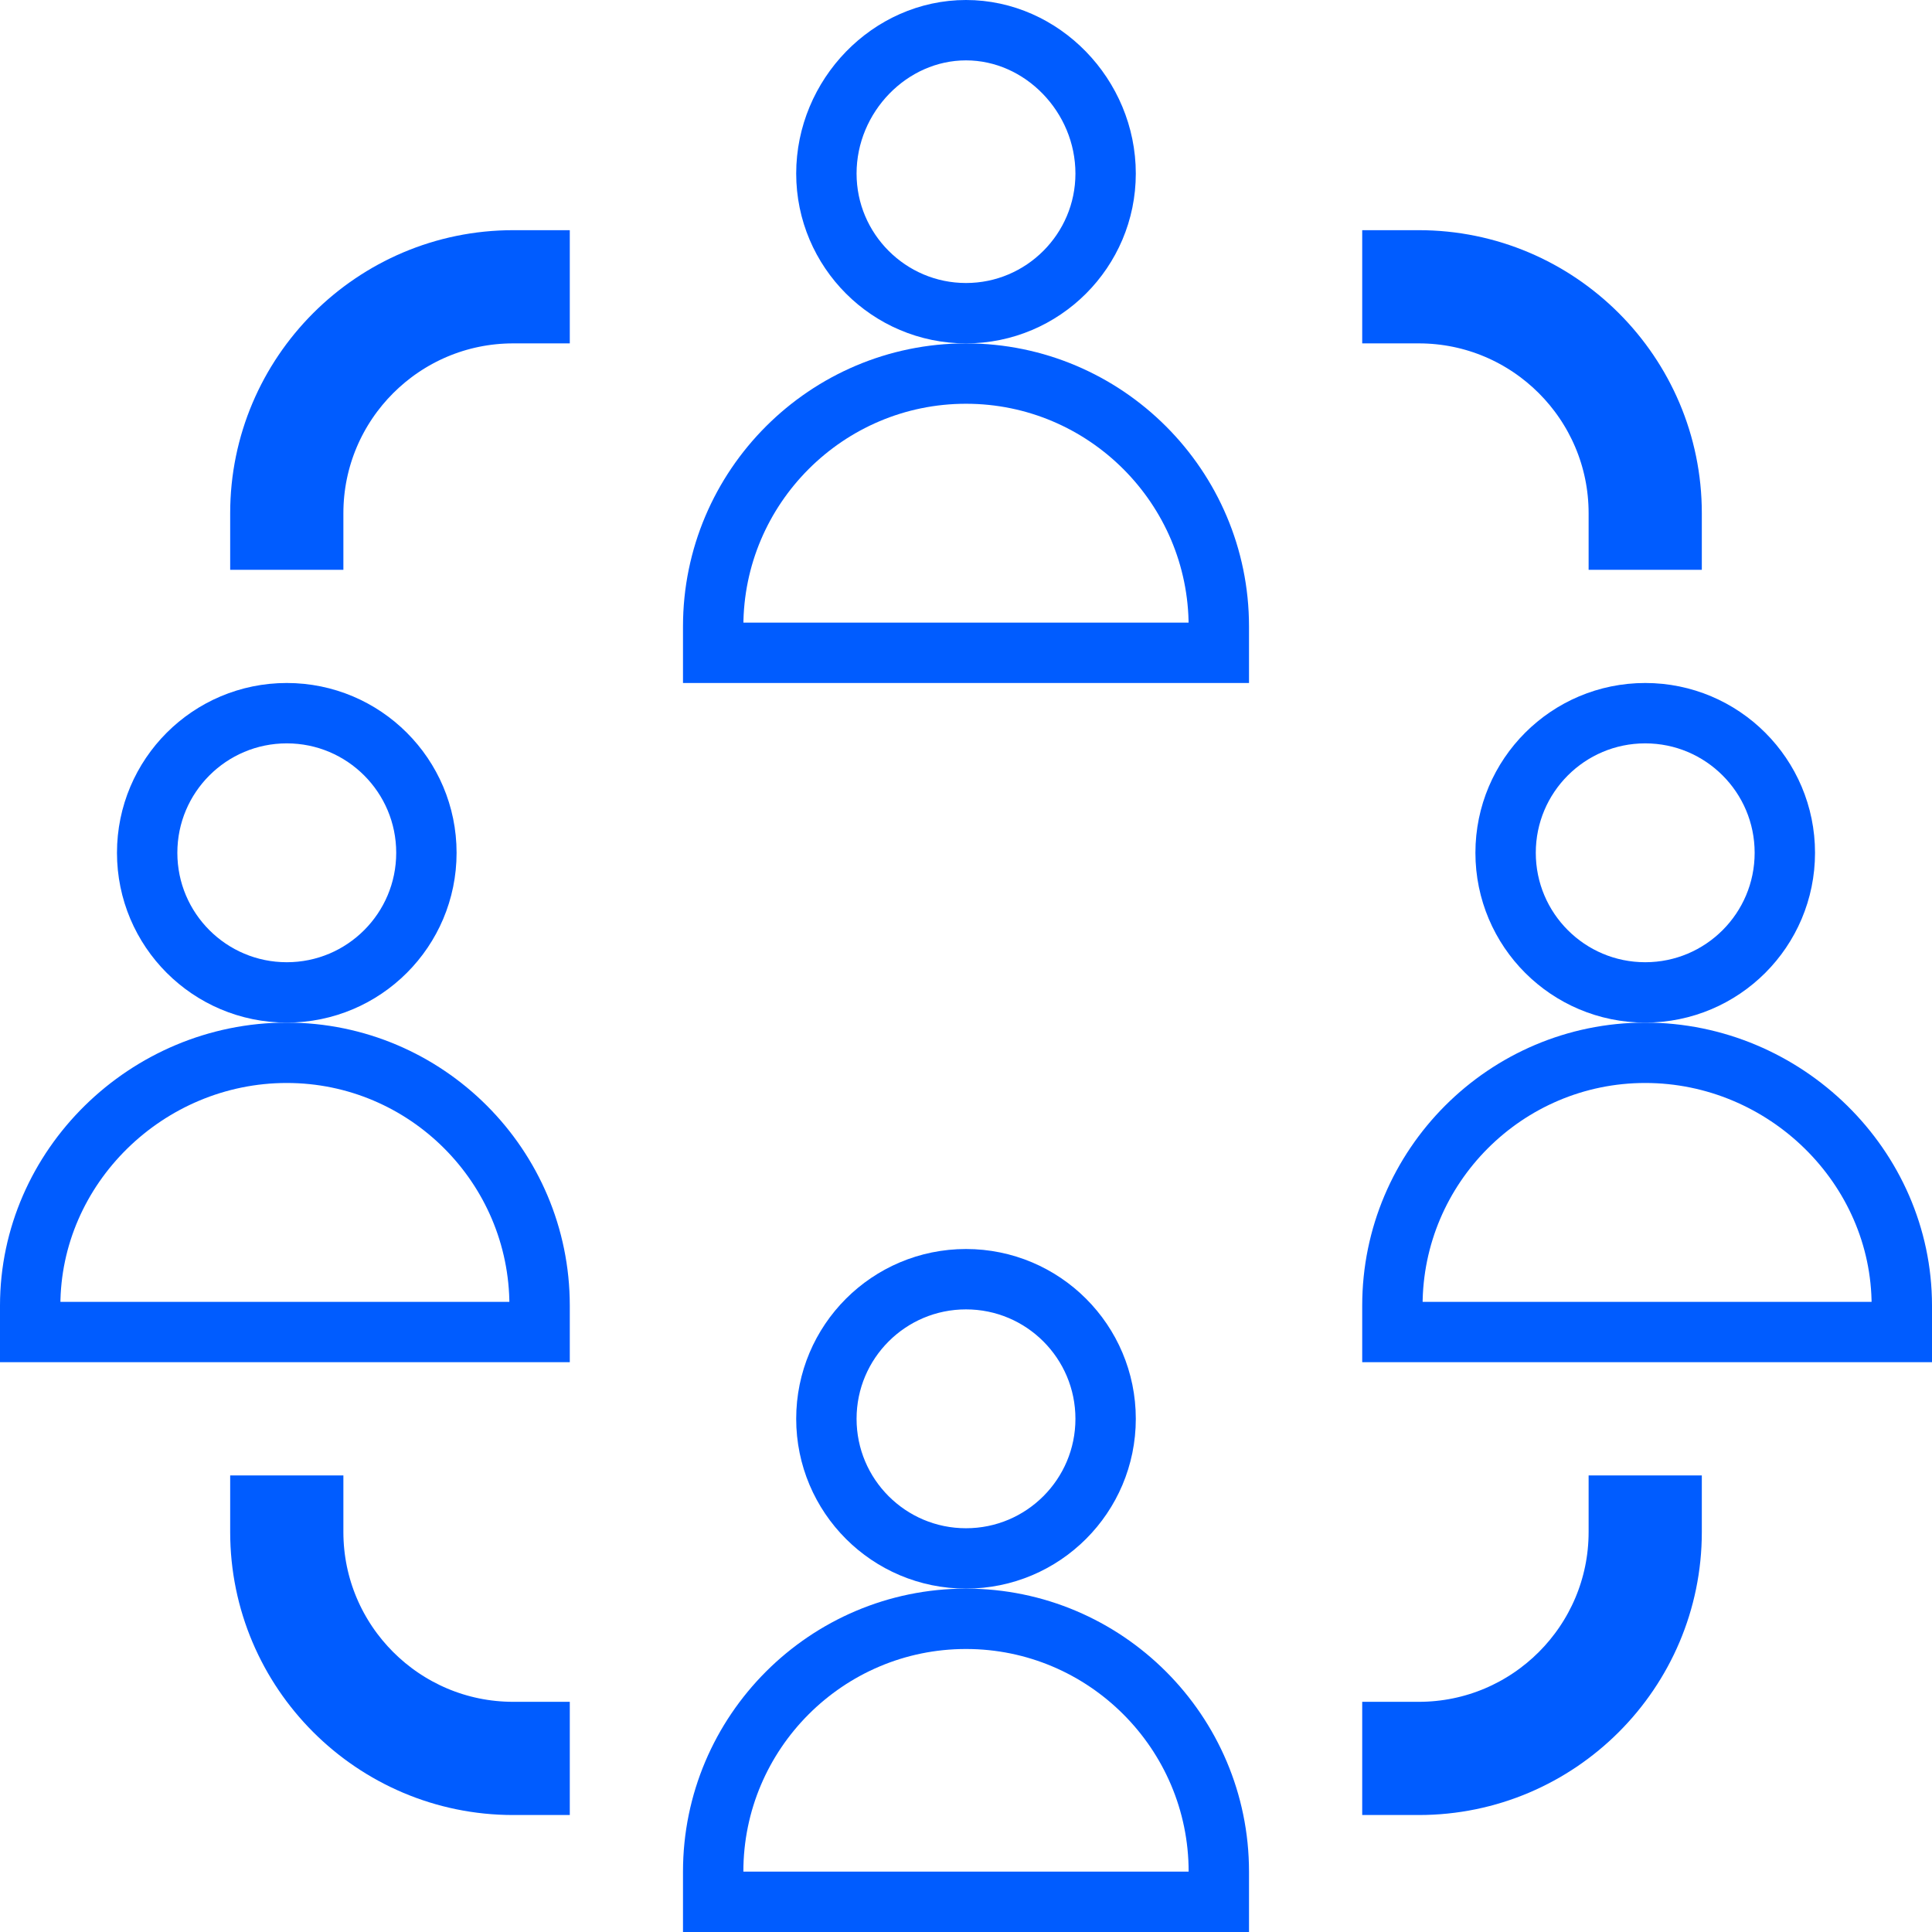 <svg width="64" height="64" viewBox="0 0 64 64" fill="none" xmlns="http://www.w3.org/2000/svg">
    <path d="M32 1C34.521 1 36.625 3.172 36.625 5.75C36.625 8.299 34.55 10.375 32 10.375C29.451 10.375 27.375 8.299 27.375 5.75C27.375 3.172 29.479 1 32 1Z" stroke="#005CFF" stroke-width="2"/>
    <path d="M32 12.375C36.617 12.375 40.375 16.133 40.375 20.75V21.625H23.625V20.75C23.625 16.133 27.383 12.375 32 12.375Z" stroke="#005CFF" stroke-width="2"/>
    <path d="M59.125 28.25C59.125 30.804 57.054 32.875 54.5 32.875C51.946 32.875 49.875 30.804 49.875 28.25C49.875 25.696 51.946 23.625 54.5 23.625C57.054 23.625 59.125 25.696 59.125 28.25Z" stroke="#005CFF" stroke-width="2"/>
    <path d="M46.125 43.25C46.125 38.633 49.883 34.875 54.5 34.875C59.134 34.875 63 38.65 63 43.25V44.125H46.125V43.25Z" stroke="#005CFF" stroke-width="2"/>
    <path d="M14.125 28.25C14.125 30.804 12.054 32.875 9.5 32.875C6.946 32.875 4.875 30.804 4.875 28.25C4.875 25.696 6.946 23.625 9.5 23.625C12.054 23.625 14.125 25.696 14.125 28.25Z" stroke="#005CFF" stroke-width="2"/>
    <path d="M9.5 34.875C14.117 34.875 17.875 38.633 17.875 43.25V44.125H1V43.25C1 38.65 4.866 34.875 9.5 34.875Z" stroke="#005CFF" stroke-width="2"/>
    <path d="M36.625 47C36.625 49.554 34.554 51.625 32 51.625C29.446 51.625 27.375 49.554 27.375 47C27.375 44.446 29.446 42.375 32 42.375C34.554 42.375 36.625 44.446 36.625 47Z" stroke="#005CFF" stroke-width="2"/>
    <path d="M32 53.625C36.617 53.625 40.375 57.383 40.375 62V63H23.625V62C23.625 57.383 27.383 53.625 32 53.625Z" stroke="#005CFF" stroke-width="2"/>
    <path d="M17 10.375C13.346 10.375 10.375 13.346 10.375 17V17.875H8.625V17C8.625 12.383 12.383 8.625 17 8.625H17.875V10.375H17Z" stroke="#005CFF" stroke-width="2"/>
    <path d="M55.375 17.875H53.625V17C53.625 13.346 50.654 10.375 47 10.375H46.125V8.625H47C51.617 8.625 55.375 12.383 55.375 17V17.875Z" stroke="#005CFF" stroke-width="2"/>
    <path d="M8.625 50.75V49.875H10.375V50.75C10.375 54.404 13.346 57.375 17 57.375H17.875V59.125H17C12.383 59.125 8.625 55.367 8.625 50.75Z" stroke="#005CFF" stroke-width="2"/>
    <path d="M53.625 49.875H55.375V50.75C55.375 55.367 51.617 59.125 47 59.125H46.125V57.375H47C50.654 57.375 53.625 54.404 53.625 50.75V49.875Z" stroke="#005CFF" stroke-width="2"/>
</svg>
